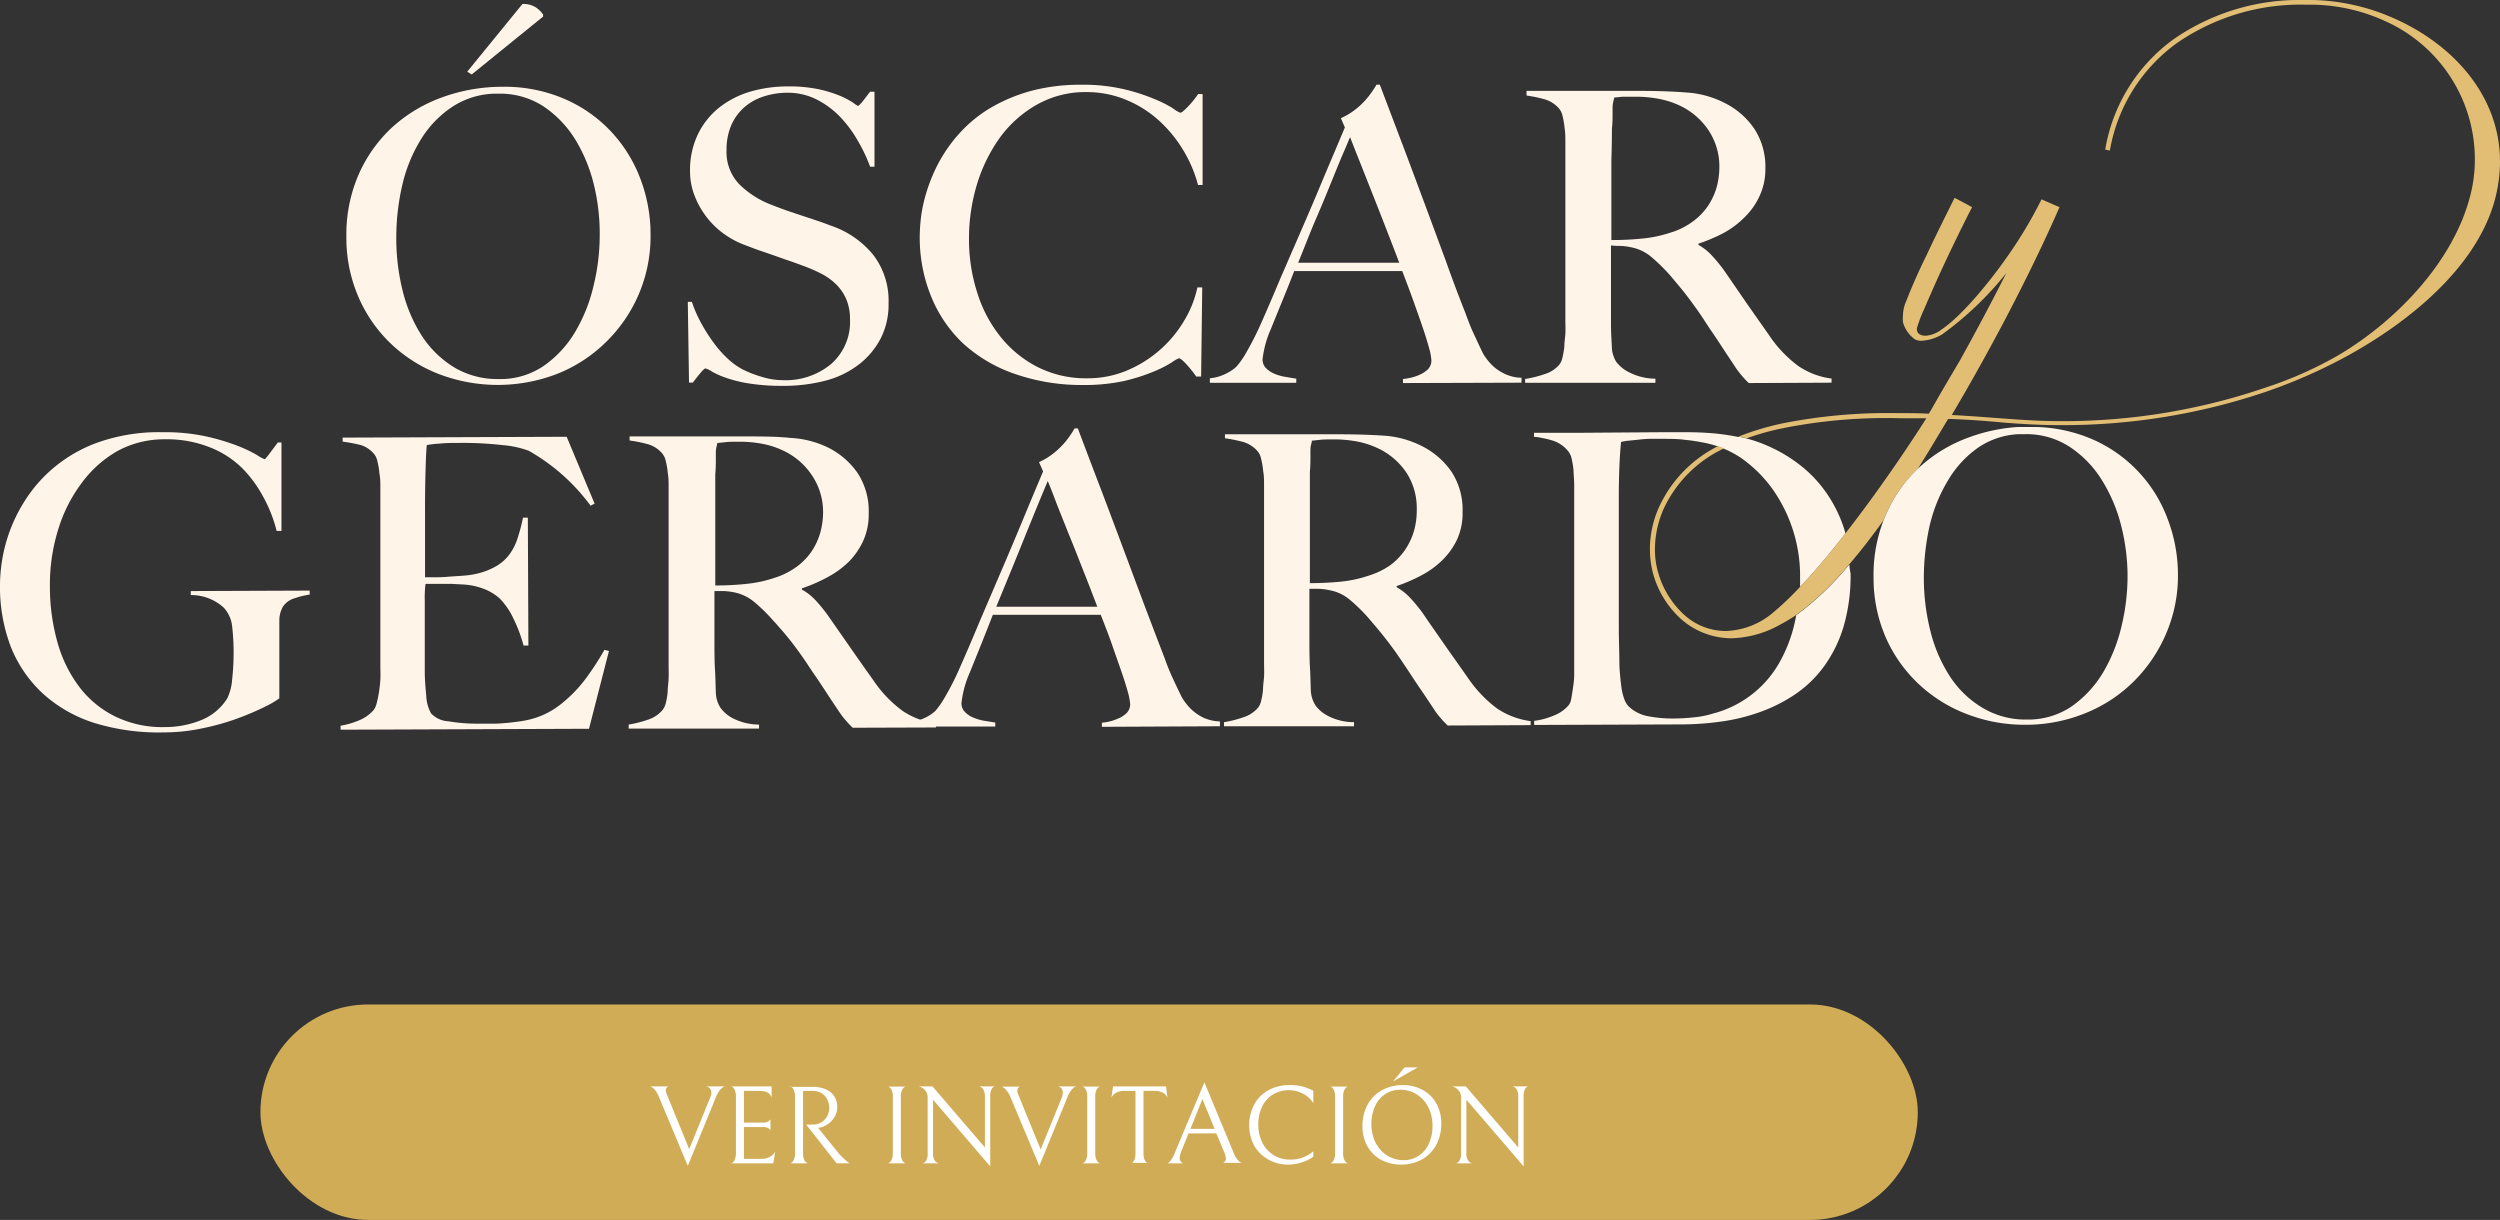 <svg xmlns="http://www.w3.org/2000/svg" viewBox="0 0 268.5 131.02"><rect x="0" y="0" width="268.5" height="131.02" fill="#333333" stroke="none"/><defs><style>.cls-1{fill:#fff4e8;}.cls-2{fill:#e2be75;}.cls-3{fill:#d1ac56;}.cls-4{fill:#fff;}</style></defs><g id="Capa_2" data-name="Capa 2"><g id="Capa_1-2" data-name="Capa 1"><path class="cls-1" d="M68.57,31.68A16,16,0,0,1,65,36.82a15.7,15.7,0,0,1-5.23,3.36,17.74,17.74,0,0,1-12.62,0A15.73,15.73,0,0,1,42,36.93a15.32,15.32,0,0,1-3.51-5.05,16,16,0,0,1-1.29-6.48,16.15,16.15,0,0,1,1.35-6.73,15.23,15.23,0,0,1,3.64-5.06,16.12,16.12,0,0,1,5.36-3.18A18.94,18.94,0,0,1,54,9.32a16.22,16.22,0,0,1,6.64,1.31,15,15,0,0,1,5,3.51,15.32,15.32,0,0,1,3.14,5.07,16.81,16.81,0,0,1,1.09,6A15.86,15.86,0,0,1,68.57,31.68ZM63.8,19.91a16.86,16.86,0,0,0-2-4.9,11.6,11.6,0,0,0-3.42-3.58,8.54,8.54,0,0,0-4.84-1.37,8.69,8.69,0,0,0-4.9,1.37A11.24,11.24,0,0,0,45.19,15a16.31,16.31,0,0,0-2,4.94,25.24,25.24,0,0,0-.63,5.6,23.32,23.32,0,0,0,.69,5.71,16.08,16.08,0,0,0,2.07,4.84,11,11,0,0,0,3.45,3.36,9.06,9.06,0,0,0,4.81,1.26,8.23,8.23,0,0,0,4.78-1.39,11.75,11.75,0,0,0,3.37-3.6,17.35,17.35,0,0,0,2-4.95,22.92,22.92,0,0,0,.68-5.49A22.06,22.06,0,0,0,63.8,19.91ZM50.66,8l-.48-.3L56.11.43a2.44,2.44,0,0,1,1.48.39,3,3,0,0,1,.74.74v.22Z"></path><path class="cls-1" d="M94.61,36.3a8.41,8.41,0,0,1-2.35,2.83,9.92,9.92,0,0,1-3.6,1.75,17.77,17.77,0,0,1-4.57.56,22.4,22.4,0,0,1-3.66-.26,13.88,13.88,0,0,1-2.53-.63,8.53,8.53,0,0,1-1.5-.68,2,2,0,0,0-.64-.3c-.08,0-.27.17-.56.52s-.55.68-.79,1H74l-.13-8.67h.44a13.59,13.59,0,0,0,1,2.29,17.68,17.68,0,0,0,1.33,2.09,11.66,11.66,0,0,0,1.52,1.72,7.45,7.45,0,0,0,1.55,1.13,11.45,11.45,0,0,0,2,.79,7.72,7.72,0,0,0,2.36.39,7.63,7.63,0,0,0,5.22-1.76,6,6,0,0,0,2-4.78,5.4,5.4,0,0,0-.39-2.13,5,5,0,0,0-1.07-1.59,6.51,6.51,0,0,0-1.59-1.16,17.57,17.57,0,0,0-2-.87c-.7-.26-1.31-.48-1.83-.65L83,27.39l-1.4-.48c-.48-.16-1-.37-1.72-.64a9.51,9.51,0,0,1-2.18-1.19,8.88,8.88,0,0,1-1.83-1.79A9.12,9.12,0,0,1,74.59,21a7.22,7.22,0,0,1-.48-2.63A8.84,8.84,0,0,1,75,14.33a8.28,8.28,0,0,1,2.31-2.83,9.91,9.91,0,0,1,3.34-1.68,14.56,14.56,0,0,1,4-.54A15.44,15.44,0,0,1,88,9.6a13.91,13.91,0,0,1,2.29.72,8.76,8.76,0,0,1,1.35.72,2.79,2.79,0,0,0,.5.33c.08,0,.27-.18.54-.52s.53-.7.77-1h.47v8.06h-.47A16.81,16.81,0,0,0,92.06,15a12.82,12.82,0,0,0-1.91-2.53,9.46,9.46,0,0,0-2.49-1.81,6.88,6.88,0,0,0-3.09-.7,8.2,8.2,0,0,0-2.55.4,5.86,5.86,0,0,0-2.09,1.17,5.5,5.5,0,0,0-1.4,1.94,6.65,6.65,0,0,0-.5,2.64,5,5,0,0,0,1.39,3.7A9.89,9.89,0,0,0,83,22.05c.58.23,1.12.43,1.63.61l1.5.5,1.5.5q.77.25,1.59.57a10,10,0,0,1,4.58,3.16,8.06,8.06,0,0,1,1.63,5.16A8,8,0,0,1,94.61,36.3Z"></path><path class="cls-1" d="M128.67,19.87A14.25,14.25,0,0,0,127,16a14.06,14.06,0,0,0-2.68-3.19,12.15,12.15,0,0,0-3.48-2.13,11,11,0,0,0-4.12-.79,10.57,10.57,0,0,0-5.36,1.35,12.53,12.53,0,0,0-4,3.58,17.16,17.16,0,0,0-2.44,5,20.12,20.12,0,0,0-.85,5.78,18.76,18.76,0,0,0,.9,5.88,14.36,14.36,0,0,0,2.55,4.77,12.17,12.17,0,0,0,4,3.21,11.55,11.55,0,0,0,5.23,1.17,10.9,10.9,0,0,0,4.24-.82,12.94,12.94,0,0,0,6.15-5.3,11.63,11.63,0,0,0,1.46-3.64h.52L129,40.44h-.52a13.64,13.64,0,0,0-1.09-1.35c-.38-.41-.64-.61-.78-.61a3.75,3.75,0,0,0-.79.46,12.65,12.65,0,0,1-2,1,20.11,20.11,0,0,1-3.19,1,20.41,20.41,0,0,1-4.31.41A21.88,21.88,0,0,1,109,40.16a15.89,15.89,0,0,1-5.56-3.27A14.39,14.39,0,0,1,100,31.83a16.79,16.79,0,0,1-1.22-6.47,17.61,17.61,0,0,1,.11-1.79,15.08,15.08,0,0,1,.39-2.13,17.43,17.43,0,0,1,.79-2.38,16,16,0,0,1,1.28-2.5,15.63,15.63,0,0,1,2.27-2.84,14.32,14.32,0,0,1,3.18-2.37,18,18,0,0,1,4.14-1.64,20.65,20.65,0,0,1,5.19-.61,19.31,19.31,0,0,1,4.57.48,20.4,20.4,0,0,1,3.27,1.05,13.31,13.31,0,0,1,2,1,3.69,3.69,0,0,0,.78.48A.72.72,0,0,0,127,12a7,7,0,0,0,.52-.48,8,8,0,0,0,.59-.66c.2-.24.39-.5.57-.76h.48v9.76Z"></path><path class="cls-1" d="M150.68,41.14V40.7a5.17,5.17,0,0,0,.64-.09,5,5,0,0,0,1-.3,3.2,3.2,0,0,0,1-.61,1.31,1.31,0,0,0,.41-1,5.7,5.7,0,0,0-.24-1.29c-.16-.6-.38-1.32-.67-2.18s-.63-1.81-1-2.85-.79-2.14-1.22-3.27H139c-.43,1.1-.85,2.16-1.26,3.16s-.82,2-1.22,3a11.07,11.07,0,0,0-.92,3.31,1.33,1.33,0,0,0,.35.94,2.74,2.74,0,0,0,.9.61,4.81,4.81,0,0,0,1.17.34l1.2.2v.44h-9.28v-.48a4.92,4.92,0,0,0,1.94-.61,4,4,0,0,0,.93-.66,9.12,9.12,0,0,0,1-1.43,33.62,33.62,0,0,0,1.7-3.36q.91-2.06,2-4.66l2.34-5.39q1.2-2.76,2.37-5.58l2.22-5.25-.43-1a7,7,0,0,0,1.41-.82,7.91,7.91,0,0,0,1.12-1,8.33,8.33,0,0,0,.8-1c.22-.32.39-.58.5-.78h.35L150.81,16c.82,2.17,1.59,4.25,2.34,6.26l2.15,5.81q1,2.82,2.09,5.56c.32.9.62,1.65.9,2.24s.59,1.28.94,2a3.82,3.82,0,0,0,.39.61,5.76,5.76,0,0,0,.8.9,5.07,5.07,0,0,0,1.25.8,4.37,4.37,0,0,0,1.74.39v.53ZM145,14.73c-.17.37-.42,1-.76,1.78s-.75,1.8-1.24,3-1,2.47-1.64,3.94-1.24,3.06-1.94,4.77h10.86c-.5-1.31-1-2.61-1.51-3.92s-1-2.56-1.48-3.77-.91-2.31-1.31-3.31S145.24,15.36,145,14.73Z"></path><path class="cls-1" d="M187.82,41.14c-.27-.26-.46-.46-.57-.59s-.25-.28-.39-.46a7.77,7.77,0,0,1-.55-.76c-.22-.34-.56-.84-1-1.51s-1-1.54-1.46-2.2-.85-1.3-1.29-1.94-.91-1.28-1.41-1.94-1.12-1.38-1.81-2.2a19.74,19.74,0,0,0-1.9-1.87,4.72,4.72,0,0,0-2.16-1.09,6.25,6.25,0,0,0-1.26-.17c-.26,0-.6,0-1-.05v4.93c0,1.39,0,2.57,0,3.53s.06,1.73.09,2.39a3.22,3.22,0,0,0,.48,1.66A3.86,3.86,0,0,0,175,40a6.21,6.21,0,0,0,2.79.67v.44H163.8V40.7a11.83,11.83,0,0,0,2.09-.52,3.36,3.36,0,0,0,1.57-1,1.89,1.89,0,0,0,.35-.78,8.75,8.75,0,0,0,.2-1.18c0-.44.08-.9.11-1.39s0-1,0-1.44,0-1,0-1.66,0-1.46,0-2.29,0-1.67,0-2.55v-11q0-.8,0-1.59c0-.54,0-1.05-.08-1.53a9.4,9.4,0,0,0-.22-1.31,1.82,1.82,0,0,0-.42-.85,3.28,3.28,0,0,0-1.45-.93,15.09,15.09,0,0,0-2-.42V9.76h1.79l3.36,0,3.74,0H176q2.92,0,5.19.18a10.39,10.39,0,0,1,4.14,1.17,8.33,8.33,0,0,1,3.09,2.73,7.47,7.47,0,0,1,1.18,4.33A6.74,6.74,0,0,1,189,21a7.5,7.5,0,0,1-1.57,2.27A9.76,9.76,0,0,1,185.16,25a18.18,18.18,0,0,1-2.75,1.17v.13a5.85,5.85,0,0,1,1.44,1.14,16.57,16.57,0,0,1,1.35,1.65l2.46,3.58L190,36a13.27,13.27,0,0,0,3.14,3.31,8.26,8.26,0,0,0,3.57,1.35v.44ZM183.5,14a7.59,7.59,0,0,0-3.18-2.7,9.23,9.23,0,0,0-2.2-.69,12.67,12.67,0,0,0-2.42-.22c-.61,0-1.11,0-1.48,0l-.87.09c0,.17-.06.32-.09.46a4,4,0,0,0-.07.5c0,.2,0,.48,0,.85s0,.88-.07,1.54q0,1.53-.06,3.45c0,1.28,0,2.51,0,3.7v4.8a31.5,31.5,0,0,0,3.33-.16,13.59,13.59,0,0,0,3-.63,7.74,7.74,0,0,0,2.39-1.18,6.82,6.82,0,0,0,1.64-1.67,7.22,7.22,0,0,0,.94-2,8.52,8.52,0,0,0,.3-2.27A7,7,0,0,0,183.5,14Z"></path><path class="cls-1" d="M31.65,64.25a2.25,2.25,0,0,0-1.26.9A3,3,0,0,0,30,66.63q0,1,0,2L30,75a9.66,9.66,0,0,1-1.5.88,28.73,28.73,0,0,1-2.91,1.25,26.12,26.12,0,0,1-3.81,1.08,19.88,19.88,0,0,1-4.18.45,23.64,23.64,0,0,1-7.42-1,14.9,14.9,0,0,1-5.52-3.12,13.78,13.78,0,0,1-3.47-5A18,18,0,0,1,0,62.78a17.51,17.51,0,0,1,.21-2.51A16.91,16.91,0,0,1,2.47,54.1,15.46,15.46,0,0,1,4.92,51a15.65,15.65,0,0,1,5.13-3.31,19.57,19.57,0,0,1,7.41-1.27,20.71,20.71,0,0,1,4.62.44,23.42,23.42,0,0,1,3.38,1,14.57,14.57,0,0,1,2.12,1,4.63,4.63,0,0,0,.83.46c.06,0,.22-.18.48-.53l.95-1.27h.39l0,9.5h-.52a15.17,15.17,0,0,0-1.46-3.7,13.51,13.51,0,0,0-2.06-2.86,10.22,10.22,0,0,0-3.58-2.39,12.48,12.48,0,0,0-4.88-.89,10.47,10.47,0,0,0-5.19,1.3A12.41,12.41,0,0,0,8.68,52a16.12,16.12,0,0,0-2.47,5,19.83,19.83,0,0,0-.85,5.91,22,22,0,0,0,.85,6.21,14.26,14.26,0,0,0,2.42,4.8A10.83,10.83,0,0,0,12.48,77a11.51,11.51,0,0,0,5.19,1.09,10.39,10.39,0,0,0,3.89-.73A5.86,5.86,0,0,0,24.41,75a5.55,5.55,0,0,0,.52-2,26,26,0,0,0,.16-3,24.73,24.73,0,0,0-.16-2.75,3.47,3.47,0,0,0-.91-2,5.19,5.19,0,0,0-3.53-1.34v-.43l12.77-.05v.43A8.43,8.43,0,0,0,31.65,64.25Z"></path><path class="cls-1" d="M63.26,78.27l-26.68.1v-.43a8.68,8.68,0,0,0,2-.58,4.22,4.22,0,0,0,1.54-1.09,2,2,0,0,0,.34-.77,11.46,11.46,0,0,0,.24-1.15c.07-.44.12-.9.15-1.37s0-1,0-1.42,0-1,0-1.66,0-1.46,0-2.29,0-1.67,0-2.55,0-1.74,0-2.52l0-8.5c0-.53,0-1.06,0-1.62s0-1.07-.1-1.56a7.84,7.84,0,0,0-.22-1.33,1.77,1.77,0,0,0-.42-.85,3,3,0,0,0-1.39-.89,17.67,17.67,0,0,0-1.92-.36V47l24.06-.09,3,7.18-.43.22a21.19,21.19,0,0,0-6.65-5.9,10.54,10.54,0,0,0-2.75-.6,37.85,37.85,0,0,0-4.88-.24c-.61,0-1.24,0-1.89.07a10.71,10.71,0,0,0-1.42.16c-.06.46-.1,1.42-.14,2.87s-.06,3.14-.05,5.06c0,1.1,0,2,0,2.79s0,1.37,0,1.85,0,.85,0,1.11V62h.87c.44,0,.94,0,1.5-.05s1.14-.07,1.7-.12a9,9,0,0,0,1.42-.2,7.46,7.46,0,0,0,2.18-.84,4.69,4.69,0,0,0,1.41-1.27,6,6,0,0,0,.86-1.72,19.33,19.33,0,0,0,.58-2.2h.52l.06,13.73h-.52a15.51,15.51,0,0,0-1.08-2.88,7.69,7.69,0,0,0-1.52-2.21,5.55,5.55,0,0,0-1.68-1,7.31,7.31,0,0,0-2.29-.47l-1.09-.06-.87,0h-2a12,12,0,0,0-.08,1.79v2.44c0,.37,0,.81,0,1.3s0,1,0,1.49,0,.9,0,1.32,0,.78,0,1.07c0,.93.09,1.81.16,2.64a4.28,4.28,0,0,0,.51,1.85,2.76,2.76,0,0,0,1.88.86,18.06,18.06,0,0,0,3.22.25c.5,0,1.13,0,1.9,0a24,24,0,0,0,2.42-.23,9.52,9.52,0,0,0,2.57-.68,9.09,9.09,0,0,0,2.26-1.43A14.35,14.35,0,0,0,62.82,73a29.89,29.89,0,0,0,2.1-3.21l.48.13Z"></path><path class="cls-1" d="M91.58,78.16c-.26-.26-.45-.45-.56-.58l-.4-.46c-.14-.17-.33-.43-.55-.76s-.56-.83-1-1.5-1-1.54-1.46-2.2-.86-1.29-1.3-1.93-.91-1.28-1.42-1.93S83.74,67.41,83,66.6a18.65,18.65,0,0,0-1.9-1.87A4.9,4.9,0,0,0,79,63.65a7.29,7.29,0,0,0-1.27-.17c-.26,0-.59,0-1,0,0,1.89,0,3.53,0,4.93s0,2.57.06,3.53.06,1.73.09,2.4A3.18,3.18,0,0,0,77.37,76a3.75,3.75,0,0,0,1.35,1.15,6.22,6.22,0,0,0,2.8.67v.43l-14,0v-.43a13.05,13.05,0,0,0,2.09-.53,3.42,3.42,0,0,0,1.56-1.05,2,2,0,0,0,.35-.79,7.47,7.47,0,0,0,.19-1.18c0-.43.08-.9.1-1.39s0-1,0-1.44,0-1,0-1.66,0-1.46,0-2.29,0-1.67,0-2.55V62.42l0-8.5c0-.53,0-1.05,0-1.59s0-1-.09-1.53a7.81,7.81,0,0,0-.22-1.3,1.82,1.82,0,0,0-.42-.85,3.14,3.14,0,0,0-1.46-.93,13.76,13.76,0,0,0-2-.41v-.44H69.5l3.35,0,3.75,0,3.05,0c1.95,0,3.68,0,5.19.16A10.38,10.38,0,0,1,89,48.1a8.42,8.42,0,0,1,3.11,2.71,7.47,7.47,0,0,1,1.19,4.33,6.89,6.89,0,0,1-.57,2.9,7.83,7.83,0,0,1-1.56,2.28A10,10,0,0,1,88.86,62a17.18,17.18,0,0,1-2.74,1.19v.13a5.66,5.66,0,0,1,1.45,1.13,16.57,16.57,0,0,1,1.35,1.65l2.48,3.56c.89,1.28,1.69,2.41,2.39,3.39a13.23,13.23,0,0,0,3.15,3.3,8.35,8.35,0,0,0,3.58,1.34v.44ZM87.17,51A7.56,7.56,0,0,0,84,48.34a9.23,9.23,0,0,0-2.2-.69,13.54,13.54,0,0,0-2.42-.21c-.61,0-1.1,0-1.48.05l-.87.09c0,.17-.06.33-.09.46a3,3,0,0,0-.06.5c0,.2,0,.49,0,.85s0,.88-.06,1.55c0,1,0,2.16,0,3.44s0,2.51,0,3.7,0,2.24,0,3.14,0,1.43,0,1.66c1.19,0,2.3-.06,3.33-.17a13.4,13.4,0,0,0,3-.64,8.16,8.16,0,0,0,2.4-1.19,6.82,6.82,0,0,0,1.63-1.68,7.16,7.16,0,0,0,.92-2,8.52,8.52,0,0,0,.3-2.27A7.06,7.06,0,0,0,87.17,51Z"></path><path class="cls-1" d="M118.34,78.06v-.44a4.86,4.86,0,0,0,.63-.09,5,5,0,0,0,1-.31,3,3,0,0,0,1-.61,1.34,1.34,0,0,0,.41-1,6.69,6.69,0,0,0-.25-1.29c-.16-.59-.39-1.32-.68-2.17s-.64-1.81-1-2.86-.79-2.13-1.23-3.26l-11.59,0c-.43,1.11-.85,2.17-1.25,3.17s-.81,2-1.21,3a11.07,11.07,0,0,0-.91,3.32,1.3,1.3,0,0,0,.36.93,2.65,2.65,0,0,0,.89.61,5.57,5.57,0,0,0,1.18.35l1.2.19v.43l-9.28,0v-.48A4.83,4.83,0,0,0,99.53,77a4.19,4.19,0,0,0,.94-.66,9.23,9.23,0,0,0,1-1.44,29.18,29.18,0,0,0,1.69-3.36c.61-1.37,1.28-2.93,2-4.67l2.31-5.39c.8-1.85,1.58-3.71,2.36-5.59s1.51-3.63,2.2-5.26l-.44-1a7,7,0,0,0,1.41-.83,8.4,8.4,0,0,0,1.11-1,8.13,8.13,0,0,0,.8-1c.22-.32.39-.59.5-.79h.35q1.36,3.62,2.6,6.85c.82,2.16,1.6,4.25,2.35,6.25L122.91,65c.71,1.87,1.41,3.72,2.12,5.55.32.9.62,1.64.9,2.24s.59,1.27.95,2a3.82,3.82,0,0,0,.39.61,5.18,5.18,0,0,0,2,1.69,4.65,4.65,0,0,0,1.75.39V78Zm-5.81-26.39c-.17.38-.42,1-.75,1.79s-.74,1.8-1.23,3-1,2.48-1.62,4L107,65.16l10.85,0c-.5-1.31-1-2.61-1.52-3.92s-1-2.56-1.5-3.76l-1.32-3.31Q112.94,52.63,112.53,51.67Z"></path><path class="cls-1" d="M155.48,77.92c-.27-.27-.46-.46-.57-.59l-.4-.46a8.53,8.53,0,0,1-.54-.76l-1-1.5q-.84-1.22-1.47-2.19c-.43-.65-.86-1.3-1.3-1.94s-.91-1.28-1.42-1.93-1.12-1.38-1.82-2.19a17.67,17.67,0,0,0-1.9-1.87,4.65,4.65,0,0,0-2.16-1.08,6.33,6.33,0,0,0-1.27-.17c-.26,0-.59,0-1,0,0,1.89,0,3.53,0,4.92s0,2.57.06,3.53.06,1.73.09,2.4a3.25,3.25,0,0,0,.49,1.65,3.71,3.71,0,0,0,1.36,1.15,6,6,0,0,0,2.79.67V78L131.46,78v-.44a11.85,11.85,0,0,0,2.09-.53A3.36,3.36,0,0,0,135.12,76a2,2,0,0,0,.34-.79,7.53,7.53,0,0,0,.19-1.17c0-.44.08-.9.11-1.4s0-1,0-1.44,0-1,0-1.65,0-1.46,0-2.29,0-1.68,0-2.55,0-1.74,0-2.53l0-8.5c0-.52,0-1.05,0-1.59s0-1-.1-1.52a7.94,7.94,0,0,0-.22-1.31,1.77,1.77,0,0,0-.42-.85,3.26,3.26,0,0,0-1.46-.93,15.25,15.25,0,0,0-2-.41v-.43h1.79l3.36,0c1.25,0,2.49,0,3.74,0h3q2.93,0,5.19.15a10.48,10.48,0,0,1,4.15,1.16,8.48,8.48,0,0,1,3.1,2.71,7.48,7.48,0,0,1,1.19,4.34,6.8,6.8,0,0,1-.57,2.9A7.78,7.78,0,0,1,155,60.07a9.52,9.52,0,0,1-2.28,1.69A17.25,17.25,0,0,1,150,62.94v.13a5.8,5.8,0,0,1,1.44,1.13,16.61,16.61,0,0,1,1.36,1.65c.75,1.11,1.58,2.29,2.47,3.57l2.39,3.39a13.59,13.59,0,0,0,3.15,3.3,8.48,8.48,0,0,0,3.58,1.34v.43Zm-4.42-27.14a7.53,7.53,0,0,0-3.19-2.69,9.31,9.31,0,0,0-2.21-.69,13.54,13.54,0,0,0-2.42-.21c-.61,0-1.1,0-1.48.05l-.87.09c0,.18-.06.33-.09.46a3,3,0,0,0-.06.5c0,.21,0,.49,0,.85s0,.88-.06,1.55c0,1,0,2.16,0,3.44s0,2.52,0,3.71,0,2.23,0,3.14,0,1.42,0,1.65c1.19,0,2.3-.06,3.33-.16a13.62,13.62,0,0,0,3-.65,8.21,8.21,0,0,0,2.39-1.18A7,7,0,0,0,150.94,59a7.34,7.34,0,0,0,.93-2,8.08,8.08,0,0,0,.29-2.27A7,7,0,0,0,151.06,50.78Z"></path><path class="cls-1" d="M198.62,60.63a32.52,32.52,0,0,1-5.71,5.45A15.77,15.77,0,0,1,191,71.35a11.51,11.51,0,0,1-7,5.28,10.11,10.11,0,0,1-2.15.42,21.77,21.77,0,0,1-2.25.12,14,14,0,0,1-2.5-.23,4.08,4.08,0,0,1-2.21-1.1,2.24,2.24,0,0,1-.46-.81,5.9,5.9,0,0,1-.29-1.22c-.06-.45-.11-.91-.15-1.39a12.77,12.77,0,0,1-.07-1.33c0-1-.06-2.19-.06-3.7s0-3.24,0-5.1c0-3.46,0-6.44,0-8.94s.1-4.46.24-5.88a4.19,4.19,0,0,1,.8-.14l1.09-.11a11.67,11.67,0,0,1,1.2-.09l1.13,0c1,0,1.88,0,2.57.1a18.77,18.77,0,0,1,1.92.28,9.76,9.76,0,0,1,1.69.44c.22.07.43.15.64.24a10.63,10.63,0,0,1,1.86,1,14.2,14.2,0,0,1,3.33,3.28,16.19,16.19,0,0,1,3,9.25c0,.45,0,.89,0,1.32,1.6-1.68,3.27-3.68,4.87-5.74q-.09-.37-.21-.72A14.59,14.59,0,0,0,196,52.72a13.61,13.61,0,0,0-2.83-2.89,16,16,0,0,0-3.45-2,14.38,14.38,0,0,0-2.12-.73h0c-.23-.07-.47-.12-.7-.17l-.22,0a24.37,24.37,0,0,0-2.66-.39q-1.44-.12-2.88-.12h-2.79l-8.32.06-5.28,0v.44c.38,0,.74.1,1.08.16s.66.16,1,.26a3.53,3.53,0,0,1,1.57,1.09,2,2,0,0,1,.4.85,11.74,11.74,0,0,1,.2,1.21c0,.46.06.94.07,1.46v1.57l0,8.5c0,.79,0,1.63,0,2.53s0,1.72,0,2.55,0,1.59,0,2.29,0,1.25,0,1.65,0,1,0,1.44-.07,1-.13,1.4-.12.83-.19,1.18a1.42,1.42,0,0,1-.33.74,4,4,0,0,1-1.54,1.05,7.86,7.86,0,0,1-2.11.57v.44l15.91-.06a31.29,31.29,0,0,0,4.14-.3,20.58,20.58,0,0,0,4.13-1,17,17,0,0,0,3.79-1.89,12.58,12.58,0,0,0,3.13-3,14.27,14.27,0,0,0,2.12-4.28,19.33,19.33,0,0,0,.76-5.76Q198.65,61.11,198.62,60.63Z"></path><path class="cls-2" d="M268.5,17.37a15.85,15.85,0,0,1-.3,3c-1.5,7.78-9.19,14.15-16.57,18.11a57.21,57.21,0,0,1-8.13,3.55,68.06,68.06,0,0,1-22.3,3.63c-1.93,0-3.86-.11-5.84-.26-2.13-.2-4.16-.35-6.09-.41l-.1.1c-.8,1.33-1.89,3.19-3.2,5.27a14.84,14.84,0,0,0-3.42,4.89c-.1.21-.19.43-.27.65h0c-1.16,1.61-2.38,3.21-3.66,4.7a32.52,32.52,0,0,1-5.71,5.45,16.25,16.25,0,0,1-1.66,1A11.3,11.3,0,0,1,186,68.55a8.18,8.18,0,0,1-5.79-2.38,10.27,10.27,0,0,1-2.67-4.57,10.41,10.41,0,0,1-.34-2.77,11,11,0,0,1,1-4.41,13.7,13.7,0,0,1,6.31-6.5c.22.07.43.15.64.24a13.42,13.42,0,0,0-6.46,6.46,10.84,10.84,0,0,0-.95,4.31,8.93,8.93,0,0,0,.35,2.58,9.74,9.74,0,0,0,2.52,4.26,6.67,6.67,0,0,0,4.7,2,8.19,8.19,0,0,0,5.05-1.92,32.12,32.12,0,0,0,2.94-2.79c1.6-1.68,3.27-3.68,4.87-5.74,3.73-4.77,7.15-9.91,8.72-12.4-.94,0-1.88,0-2.77,0A56.41,56.41,0,0,0,191.43,46a27.63,27.63,0,0,0-3.85,1.08h0c-.23-.07-.47-.12-.7-.17l-.22,0a30,30,0,0,1,4.69-1.42,57.82,57.82,0,0,1,12.38-1.12c1.14,0,2.28,0,3.42.06.1-.15.15-.25.25-.4,1-1.78,2-3.46,3.08-5.29,1.79-3.22,3.47-6.39,5-9.41a35.34,35.34,0,0,1-6.89,6.58,4.86,4.86,0,0,1-2.23.69,1.52,1.52,0,0,1-.69-.15,3.4,3.4,0,0,1-1.29-1.83,3.3,3.3,0,0,1,0-.7,3.78,3.78,0,0,1,.35-1.58c.55-1.44,1.34-3.22,2.19-4.95,1.09-2.33,2.29-4.7,3-6.14.69.35,1.24.65,1.88,1-.74,1.43-1.89,3.76-3,6.13-.79,1.68-1.54,3.42-2.14,4.8a16.26,16.26,0,0,0-.79,2.08v.1a.68.68,0,0,0,.29.55,1.38,1.38,0,0,0,.65.15,3.11,3.11,0,0,0,1.68-.65c2.13-1.43,5-4.84,7.2-8a46.82,46.82,0,0,0,3.57-6l1.93.84c-1.59,3.66-3.73,8.07-6.16,12.67-1.74,3.27-3.53,6.48-5.41,9.65,1.88.1,3.81.25,5.84.4s3.86.26,5.79.26a67.11,67.11,0,0,0,22.15-3.63,41.14,41.14,0,0,0,8-3.6c6.15-3.71,12.1-10,13.89-16.92a15.6,15.6,0,0,0,.51-4A16.27,16.27,0,0,0,256.24,2.3,19.47,19.47,0,0,0,248.37.5h-.79a23.36,23.36,0,0,0-13.73,4.09,18,18,0,0,0-7.25,11.58l-.5-.1a18.35,18.35,0,0,1,7.45-11.93A23.73,23.73,0,0,1,247.38,0h1a22.64,22.64,0,0,1,8.22,1.75C263.22,4.49,268.51,10.14,268.5,17.37Z"></path><path class="cls-1" d="M202.55,55.27c-.1.21-.19.43-.27.65,1.35-1.9,2.6-3.8,3.69-5.54A14.84,14.84,0,0,0,202.55,55.27Zm30.24.43a15,15,0,0,0-8.16-8.56A16.24,16.24,0,0,0,218,45.86c-.43,0-.85,0-1.27,0a18.53,18.53,0,0,0-5.2,1.09,15.86,15.86,0,0,0-5.35,3.2l-.19.18a14.84,14.84,0,0,0-3.42,4.89c-.1.21-.19.43-.27.65h0A16.21,16.21,0,0,0,201.22,62a16,16,0,0,0,1.31,6.46,15.37,15.37,0,0,0,3.53,5,15.74,15.74,0,0,0,5.2,3.24,17.15,17.15,0,0,0,6.28,1.14h.19a16.93,16.93,0,0,0,6.15-1.21,15.64,15.64,0,0,0,5.21-3.37,16.17,16.17,0,0,0,3.53-5.16,15.68,15.68,0,0,0,1.29-6.45A16.7,16.7,0,0,0,232.79,55.7Zm-4.94,11.56a17.55,17.55,0,0,1-2,5,11.87,11.87,0,0,1-3.36,3.61,8.28,8.28,0,0,1-4.77,1.41A9,9,0,0,1,212.89,76a10.71,10.71,0,0,1-3.46-3.34,16,16,0,0,1-2.09-4.83,23.3,23.3,0,0,1-.72-5.7,25.85,25.85,0,0,1,.61-5.61,16.73,16.73,0,0,1,2-4.95A11.22,11.22,0,0,1,212.56,48a8.45,8.45,0,0,1,4.2-1.37l.7,0A8.53,8.53,0,0,1,222.3,48a11.59,11.59,0,0,1,3.44,3.56,17,17,0,0,1,2.07,4.89,22.08,22.08,0,0,1,.69,5.36A22.88,22.88,0,0,1,227.85,67.26Z"></path><rect class="cls-3" x="27.97" y="107.88" width="178" height="23.14" rx="11.57"></rect><path class="cls-4" d="M76.24,116.9a.61.61,0,0,0-.4-.22h2a1,1,0,0,0-.42.28,2.74,2.74,0,0,0-.55.93l-3,7.33-3.08-7.36a2.83,2.83,0,0,0-.52-.89,1.27,1.27,0,0,0-.43-.29h2a.4.4,0,0,0-.33.42.92.92,0,0,0,.09.38l.09.24,2.33,5.7,2.25-5.54a1.25,1.25,0,0,0,.13-.57A.68.68,0,0,0,76.24,116.9Z"></path><path class="cls-4" d="M78.52,124.94s0,0,.15-.06a.75.75,0,0,0,.25-.36,2,2,0,0,0,.12-.79v-5.89a1.89,1.89,0,0,0-.12-.75.77.77,0,0,0-.25-.35q-.15-.09-.15-.06h4.35v1.2c-.15-.48-.58-.72-1.3-.72H79.9v3.41H82a1,1,0,0,0,.41-.08,1.08,1.08,0,0,0,.25-.16l.09-.11v1.16l-.09-.1a.83.83,0,0,0-.25-.16,1,1,0,0,0-.4-.07H79.9v3.41h1.88a1.86,1.86,0,0,0,.93-.23,1.26,1.26,0,0,0,.55-.57l-.21,1.28Z"></path><path class="cls-4" d="M88.23,120.53a1.76,1.76,0,0,0,.62-.68,1.86,1.86,0,0,0,.21-.87,2.06,2.06,0,0,0-.2-.88,1.65,1.65,0,0,0-.61-.68,1.82,1.82,0,0,0-1-.26h-1v6.67a1.75,1.75,0,0,0,.12.73.73.73,0,0,0,.26.32q.15.08.15.06H84.86s0,0,.14-.06a.76.76,0,0,0,.26-.33,1.67,1.67,0,0,0,.12-.72v-6a1.83,1.83,0,0,0-.12-.75.78.78,0,0,0-.26-.35c-.09-.06-.14-.07-.14,0h2.38a3.49,3.49,0,0,1,1.54.3,2,2,0,0,1,.87.8,2.14,2.14,0,0,1,.27,1.06,2.12,2.12,0,0,1-.22.94,2.43,2.43,0,0,1-.66.81,2.53,2.53,0,0,1-1,.47l-.19,0L90,123.78a7,7,0,0,0,.7.72,4.61,4.61,0,0,0,.4.34l.15.1h-1.4l-3.27-4.16h.72A1.76,1.76,0,0,0,88.23,120.53Z"></path><path class="cls-4" d="M95.5,124.88a.77.77,0,0,0,.27-.33,1.75,1.75,0,0,0,.12-.73v-6a1.72,1.72,0,0,0-.12-.73.7.7,0,0,0-.26-.33c-.09-.06-.14-.08-.14-.06h1.91s0,0-.15.06a.84.84,0,0,0-.26.33,1.72,1.72,0,0,0-.12.73v6a1.75,1.75,0,0,0,.12.73.84.84,0,0,0,.26.33q.15.08.15.06H95.36S95.41,124.94,95.5,124.88Z"></path><path class="cls-4" d="M106.84,116.68a.57.57,0,0,0-.33.27,1.61,1.61,0,0,0-.16.82v7.5l-6.14-7.16v5.75a1.23,1.23,0,0,0,.2.81.83.83,0,0,0,.4.27H99.12a.72.72,0,0,0,.34-.27,1.51,1.51,0,0,0,.17-.83v-6a1.1,1.1,0,0,0-.28-.74,1.19,1.19,0,0,0-.69-.42h1.49l5.63,6.56v-5.47c0-.61-.21-1-.63-1.09Z"></path><path class="cls-4" d="M114,116.9a.63.63,0,0,0-.41-.22h2a.91.91,0,0,0-.42.28,2.74,2.74,0,0,0-.55.93l-3,7.33-3.08-7.36A2.64,2.64,0,0,0,108,117a1.17,1.17,0,0,0-.42-.29h2a.4.4,0,0,0-.32.42,1.08,1.08,0,0,0,.08.38l.1.24,2.33,5.7,2.25-5.54a1.39,1.39,0,0,0,.12-.57A.67.67,0,0,0,114,116.9Z"></path><path class="cls-4" d="M116.38,124.88a.77.77,0,0,0,.27-.33,1.75,1.75,0,0,0,.12-.73v-6a1.72,1.72,0,0,0-.12-.73.7.7,0,0,0-.26-.33c-.09-.06-.14-.08-.14-.06h1.91s0,0-.15.06a.84.84,0,0,0-.26.33,1.72,1.72,0,0,0-.12.73v6a1.75,1.75,0,0,0,.12.73.84.84,0,0,0,.26.33q.15.08.15.06h-1.92S116.29,124.94,116.38,124.88Z"></path><path class="cls-4" d="M119.87,117.36a1.24,1.24,0,0,0-.5.52l.17-1.2h5.69l.16,1.2a1.24,1.24,0,0,0-.5-.52,1.76,1.76,0,0,0-.88-.2h-1.2v6.66a1.75,1.75,0,0,0,.12.73.75.75,0,0,0,.27.34c.09,0,.14.07.14,0h-1.91s0,0,.15,0a.84.84,0,0,0,.26-.33,2,2,0,0,0,.11-.74v-6.66h-1.2A1.82,1.82,0,0,0,119.87,117.36Z"></path><path class="cls-4" d="M127.65,121.73l-.77,1.91a2.07,2.07,0,0,0-.18.73.59.59,0,0,0,.36.57h-1.71c.08,0,.19-.08.34-.24a3.29,3.29,0,0,0,.53-1l3.13-7.45,3.11,7.48a2.8,2.8,0,0,0,.51.89,1,1,0,0,0,.39.27h-2a.48.48,0,0,0,.3-.45,2,2,0,0,0-.19-.72l-.84-2Zm2.8-.49-1.31-3.2-1.29,3.2Z"></path><path class="cls-4" d="M139.82,124.83a4.47,4.47,0,0,1-1.48.25,4.24,4.24,0,0,1-2.07-.52,4,4,0,0,1-1.55-1.48,4.76,4.76,0,0,1,0-4.48,3.77,3.77,0,0,1,1.52-1.52,4.75,4.75,0,0,1,2.31-.54,5,5,0,0,1,2.5.61v1.33a2.73,2.73,0,0,0-1.08-1,3.13,3.13,0,0,0-1.52-.39,3.21,3.21,0,0,0-1.77.48,3.09,3.09,0,0,0-1.14,1.31,4.24,4.24,0,0,0-.4,1.87,4.34,4.34,0,0,0,.45,2,3.25,3.25,0,0,0,2.94,1.79,3.68,3.68,0,0,0,2.52-.89v.57A3.91,3.91,0,0,1,139.82,124.83Z"></path><path class="cls-4" d="M143,124.88a.77.77,0,0,0,.27-.33,1.75,1.75,0,0,0,.12-.73v-6a1.72,1.72,0,0,0-.12-.73.75.75,0,0,0-.25-.33q-.15-.09-.15-.06h1.91s-.05,0-.14.06a.77.77,0,0,0-.27.33,1.72,1.72,0,0,0-.12.73v6a1.75,1.75,0,0,0,.12.73.77.77,0,0,0,.27.33c.09.05.14.07.14.06h-1.92S142.88,124.94,143,124.88Z"></path><path class="cls-4" d="M146.88,118.64a3.83,3.83,0,0,1,1.54-1.55,4.58,4.58,0,0,1,2.28-.55,4.35,4.35,0,0,1,2,.47,3.71,3.71,0,0,1,1.52,1.42,4.33,4.33,0,0,1,.57,2.28,4.71,4.71,0,0,1-.55,2.27,3.89,3.89,0,0,1-1.54,1.55,4.58,4.58,0,0,1-2.28.55,4.48,4.48,0,0,1-2-.47,3.73,3.73,0,0,1-1.52-1.43,4.33,4.33,0,0,1-.57-2.28A4.67,4.67,0,0,1,146.88,118.64Zm6.52.28a3.46,3.46,0,0,0-1.24-1.38,3.24,3.24,0,0,0-1.77-.5,2.83,2.83,0,0,0-1.6.46,3,3,0,0,0-1.1,1.29,4.49,4.49,0,0,0-.4,1.93,4.31,4.31,0,0,0,.45,2,3.46,3.46,0,0,0,1.24,1.38,3.24,3.24,0,0,0,1.77.5,2.91,2.91,0,0,0,1.6-.46,3,3,0,0,0,1.1-1.29,4.54,4.54,0,0,0,.4-1.94A4.26,4.26,0,0,0,153.4,118.92Zm-2.55-4.28h1.41l-2.65,1.51Z"></path><path class="cls-4" d="M164.13,116.68a.57.57,0,0,0-.33.27,1.51,1.51,0,0,0-.16.82v7.5l-6.15-7.16v5.75a1.23,1.23,0,0,0,.21.81.81.81,0,0,0,.39.27H156.4a.68.68,0,0,0,.34-.27,1.41,1.41,0,0,0,.18-.83v-6a1.1,1.1,0,0,0-.28-.74,1.19,1.19,0,0,0-.69-.42h1.48l5.63,6.56v-5.47c0-.61-.21-1-.62-1.09Z"></path></g></g></svg>